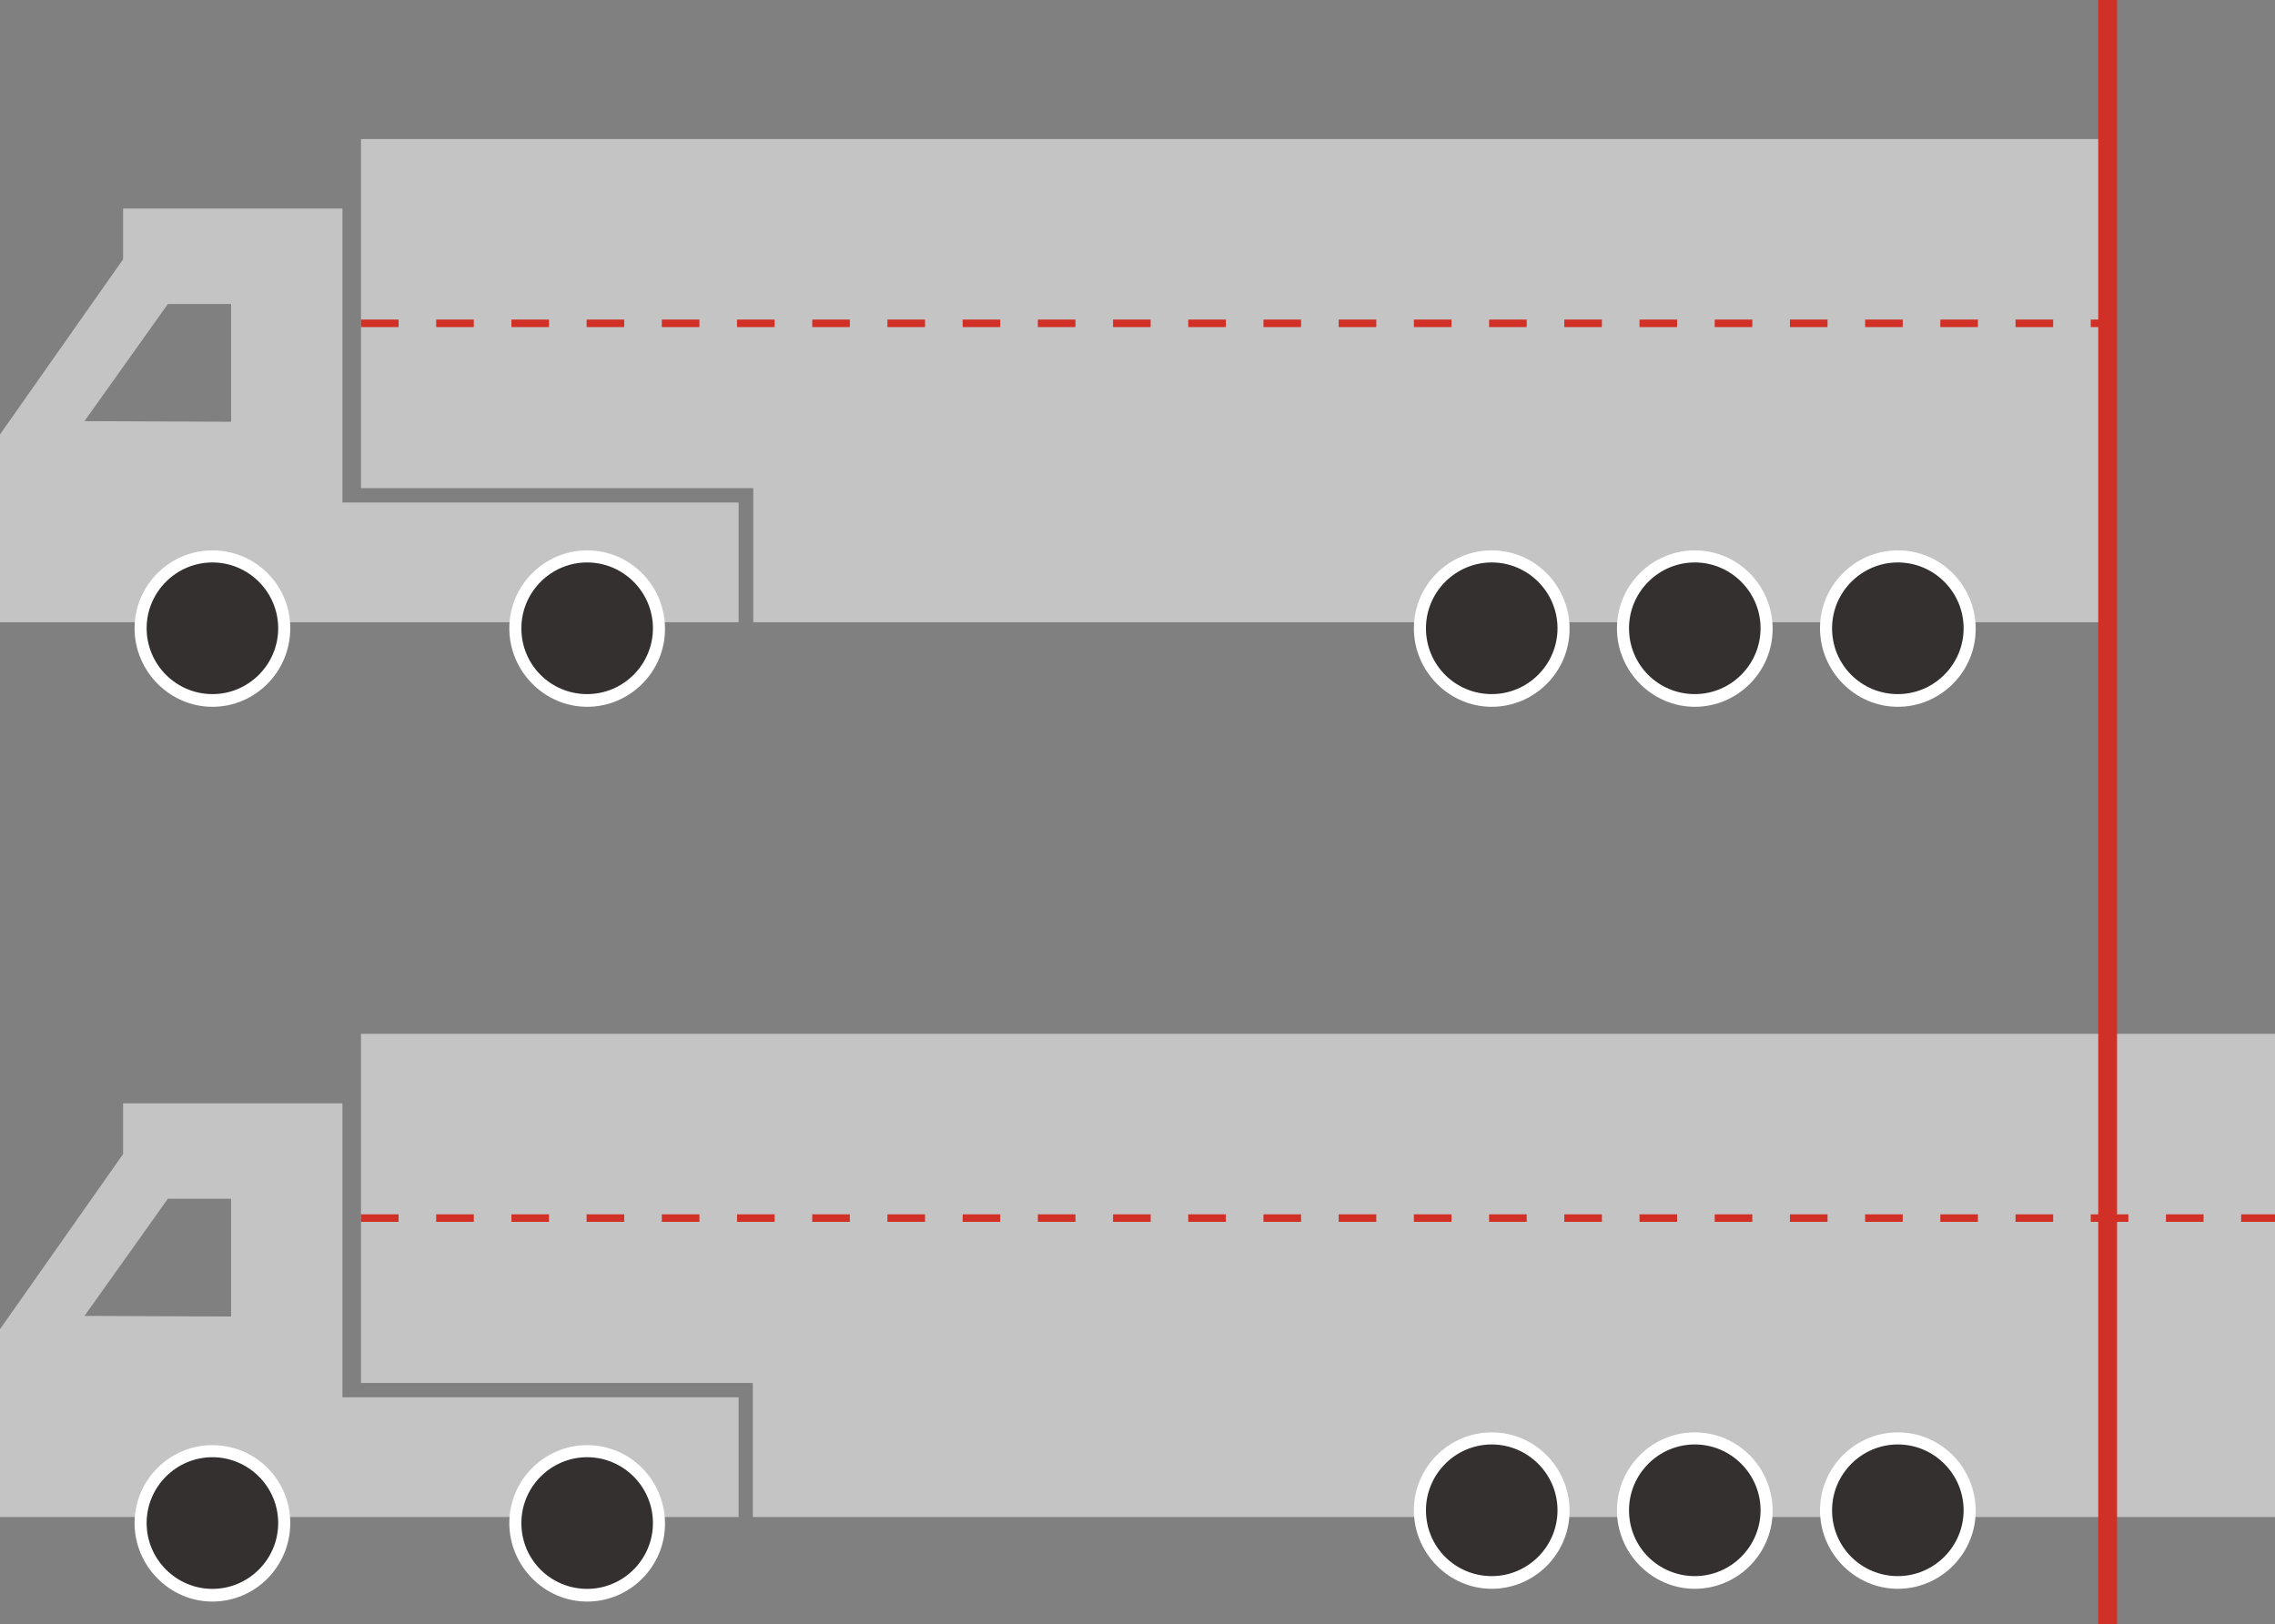 <svg width="100%" height="100%" viewBox="0 0 605 432" fill="none" xmlns="http://www.w3.org/2000/svg">
<rect x="0" y="0" width="605" height="432" fill="#808080" stroke="none"/>
<g clip-path="url(#clip0)">
<path d="M196.424 133.668H91.07V55.474H32.737V68.967L0 115.552V165.511H78.867H82.29H193.597H196.424V133.668ZM61.457 112.179L22.47 112.018L44.642 80.855H61.457V112.179Z" fill="#C4C4C4"/>
<path d="M96 37V129.206C96 129.367 96 129.688 96 129.849H200.327V133.062V134.668V165.511H561V37H96Z" fill="#C4C4C4"/>
<path d="M56.488 186.394C45.896 186.394 37.391 177.88 37.391 167.278C37.391 156.675 45.896 148.162 56.488 148.162C67.079 148.162 75.585 156.675 75.585 167.117C75.585 177.719 67.079 186.394 56.488 186.394Z" fill="#343030"/>
<path d="M56.488 149.607C66.116 149.607 73.98 157.479 73.98 167.117C73.98 176.755 66.116 184.626 56.488 184.626C46.859 184.626 38.996 176.755 38.996 167.117C38.996 157.479 46.859 149.607 56.488 149.607ZM56.488 146.395C45.094 146.395 35.786 155.712 35.786 167.117C35.786 178.522 45.094 188 56.488 188C67.882 188 77.189 178.683 77.189 167.117C77.189 155.551 67.882 146.395 56.488 146.395Z" fill="white"/>
<path d="M156.145 186.394C145.553 186.394 137.048 177.88 137.048 167.278C137.048 156.675 145.553 148.162 156.145 148.162C166.736 148.162 175.241 156.675 175.241 167.278C175.402 177.719 166.736 186.394 156.145 186.394Z" fill="#343030"/>
<path d="M156.144 149.607C165.773 149.607 173.637 157.479 173.637 167.117C173.637 176.755 165.773 184.626 156.144 184.626C146.516 184.626 138.652 176.916 138.652 167.117C138.652 157.479 146.516 149.607 156.144 149.607ZM156.144 146.395C144.751 146.395 135.443 155.712 135.443 167.117C135.443 178.522 144.751 188 156.144 188C167.538 188 176.846 178.683 176.846 167.278C176.846 155.872 167.699 146.395 156.144 146.395Z" fill="white"/>
<path d="M450.702 186.394C440.11 186.394 431.605 177.88 431.605 167.278C431.605 156.675 440.11 148.162 450.702 148.162C461.293 148.162 469.799 156.675 469.799 167.278C469.959 177.719 461.293 186.394 450.702 186.394Z" fill="#343030"/>
<path d="M450.702 149.607C460.33 149.607 468.194 157.479 468.194 167.117C468.194 176.755 460.33 184.626 450.702 184.626C441.073 184.626 433.21 176.916 433.21 167.117C433.21 157.479 441.073 149.607 450.702 149.607ZM450.702 146.395C439.308 146.395 430 155.712 430 167.117C430 178.522 439.308 188 450.702 188C462.095 188 471.403 178.683 471.403 167.278C471.403 155.872 462.256 146.395 450.702 146.395Z" fill="white"/>
<path d="M504.702 186.394C494.11 186.394 485.605 177.88 485.605 167.278C485.605 156.675 494.11 148.162 504.702 148.162C515.293 148.162 523.799 156.675 523.799 167.278C523.959 177.719 515.293 186.394 504.702 186.394Z" fill="#343030"/>
<path d="M504.702 149.607C514.33 149.607 522.194 157.479 522.194 167.117C522.194 176.755 514.33 184.626 504.702 184.626C495.073 184.626 487.21 176.916 487.21 167.117C487.21 157.479 495.073 149.607 504.702 149.607ZM504.702 146.395C493.308 146.395 484 155.712 484 167.117C484 178.522 493.308 188 504.702 188C516.095 188 525.403 178.683 525.403 167.278C525.403 155.872 516.256 146.395 504.702 146.395Z" fill="white"/>
<path d="M396.702 186.394C386.11 186.394 377.605 177.88 377.605 167.278C377.605 156.675 386.11 148.162 396.702 148.162C407.293 148.162 415.799 156.675 415.799 167.278C415.959 177.719 407.293 186.394 396.702 186.394Z" fill="#343030"/>
<path d="M396.702 149.607C406.33 149.607 414.194 157.479 414.194 167.117C414.194 176.755 406.33 184.626 396.702 184.626C387.073 184.626 379.21 176.916 379.21 167.117C379.21 157.479 387.073 149.607 396.702 149.607ZM396.702 146.395C385.308 146.395 376 155.712 376 167.117C376 178.522 385.308 188 396.702 188C408.095 188 417.403 178.683 417.403 167.278C417.403 155.872 408.256 146.395 396.702 146.395Z" fill="white"/>
</g>
<g clip-path="url(#clip1)">
<path d="M196.424 371.668H91.07V293.474H32.737V306.967L0 353.552V403.511H78.867H82.29H193.597H196.424V371.668ZM61.457 350.179L22.47 350.018L44.642 318.854H61.457V350.179Z" fill="#C4C4C4"/>
<path d="M96 275V367.206C96 367.367 96 367.688 96 367.849H200.199V371.062V372.668V403.511H605V275H96Z" fill="#C4C4C4"/>
<path d="M56.488 424.394C45.896 424.394 37.391 415.88 37.391 405.278C37.391 394.675 45.896 386.162 56.488 386.162C67.079 386.162 75.585 394.675 75.585 405.117C75.585 415.719 67.079 424.394 56.488 424.394Z" fill="#343030"/>
<path d="M56.488 387.607C66.116 387.607 73.98 395.479 73.98 405.117C73.98 414.755 66.116 422.626 56.488 422.626C46.859 422.626 38.996 414.755 38.996 405.117C38.996 395.479 46.859 387.607 56.488 387.607ZM56.488 384.395C45.094 384.395 35.786 393.712 35.786 405.117C35.786 416.522 45.094 426 56.488 426C67.882 426 77.189 416.683 77.189 405.117C77.189 393.551 67.882 384.395 56.488 384.395Z" fill="white"/>
<path d="M156.145 424.394C145.553 424.394 137.048 415.88 137.048 405.278C137.048 394.675 145.553 386.162 156.145 386.162C166.736 386.162 175.241 394.675 175.241 405.278C175.402 415.719 166.736 424.394 156.145 424.394Z" fill="#343030"/>
<path d="M156.144 387.607C165.773 387.607 173.637 395.479 173.637 405.117C173.637 414.755 165.773 422.626 156.144 422.626C146.516 422.626 138.652 414.916 138.652 405.117C138.652 395.479 146.516 387.607 156.144 387.607ZM156.144 384.395C144.751 384.395 135.443 393.712 135.443 405.117C135.443 416.522 144.751 426 156.144 426C167.538 426 176.846 416.683 176.846 405.278C176.846 393.872 167.699 384.395 156.144 384.395Z" fill="white"/>
<path d="M450.702 420.999C440.11 420.999 431.605 412.485 431.605 401.883C431.605 391.281 440.11 382.767 450.702 382.767C461.293 382.767 469.799 391.281 469.799 401.883C469.959 412.325 461.293 420.999 450.702 420.999Z" fill="#343030"/>
<path d="M450.702 384.213C460.33 384.213 468.194 392.084 468.194 401.722C468.194 411.361 460.33 419.232 450.702 419.232C441.073 419.232 433.21 411.521 433.21 401.722C433.21 392.084 441.073 384.213 450.702 384.213ZM450.702 381C439.308 381 430 390.317 430 401.722C430 413.128 439.308 422.605 450.702 422.605C462.095 422.605 471.403 413.288 471.403 401.883C471.403 390.478 462.256 381 450.702 381Z" fill="white"/>
<path d="M504.702 420.999C494.11 420.999 485.605 412.485 485.605 401.883C485.605 391.281 494.11 382.767 504.702 382.767C515.293 382.767 523.799 391.281 523.799 401.883C523.959 412.325 515.293 420.999 504.702 420.999Z" fill="#343030"/>
<path d="M504.702 384.213C514.33 384.213 522.194 392.084 522.194 401.722C522.194 411.361 514.33 419.232 504.702 419.232C495.073 419.232 487.21 411.521 487.21 401.722C487.21 392.084 495.073 384.213 504.702 384.213ZM504.702 381C493.308 381 484 390.317 484 401.722C484 413.128 493.308 422.605 504.702 422.605C516.095 422.605 525.403 413.288 525.403 401.883C525.403 390.478 516.256 381 504.702 381Z" fill="white"/>
<path d="M396.702 420.999C386.11 420.999 377.605 412.485 377.605 401.883C377.605 391.281 386.11 382.767 396.702 382.767C407.293 382.767 415.799 391.281 415.799 401.883C415.959 412.325 407.293 420.999 396.702 420.999Z" fill="#343030"/>
<path d="M396.702 384.213C406.33 384.213 414.194 392.084 414.194 401.722C414.194 411.361 406.33 419.232 396.702 419.232C387.073 419.232 379.21 411.521 379.21 401.722C379.21 392.084 387.073 384.213 396.702 384.213ZM396.702 381C385.308 381 376 390.317 376 401.722C376 413.128 385.308 422.605 396.702 422.605C408.095 422.605 417.403 413.288 417.403 401.883C417.403 390.478 408.256 381 396.702 381Z" fill="white"/>
</g>
<line x1="96" y1="86" x2="561" y2="86" stroke="#D13026" stroke-width="2" stroke-dasharray="10 10"/>
<line x1="96" y1="324" x2="605" y2="324" stroke="#D13026" stroke-width="2" stroke-dasharray="10 10"/>
<line x1="560.5" y1="9.60853e-10" x2="560.5" y2="432" stroke="#D13026" stroke-width="5"/>
<defs>
<clipPath id="clip0">
<rect width="605" height="151" fill="white" transform="translate(0 37)"/>
</clipPath>
<clipPath id="clip1">
<rect width="605" height="151" fill="white" transform="translate(0 275)"/>
</clipPath>
</defs>
</svg>
